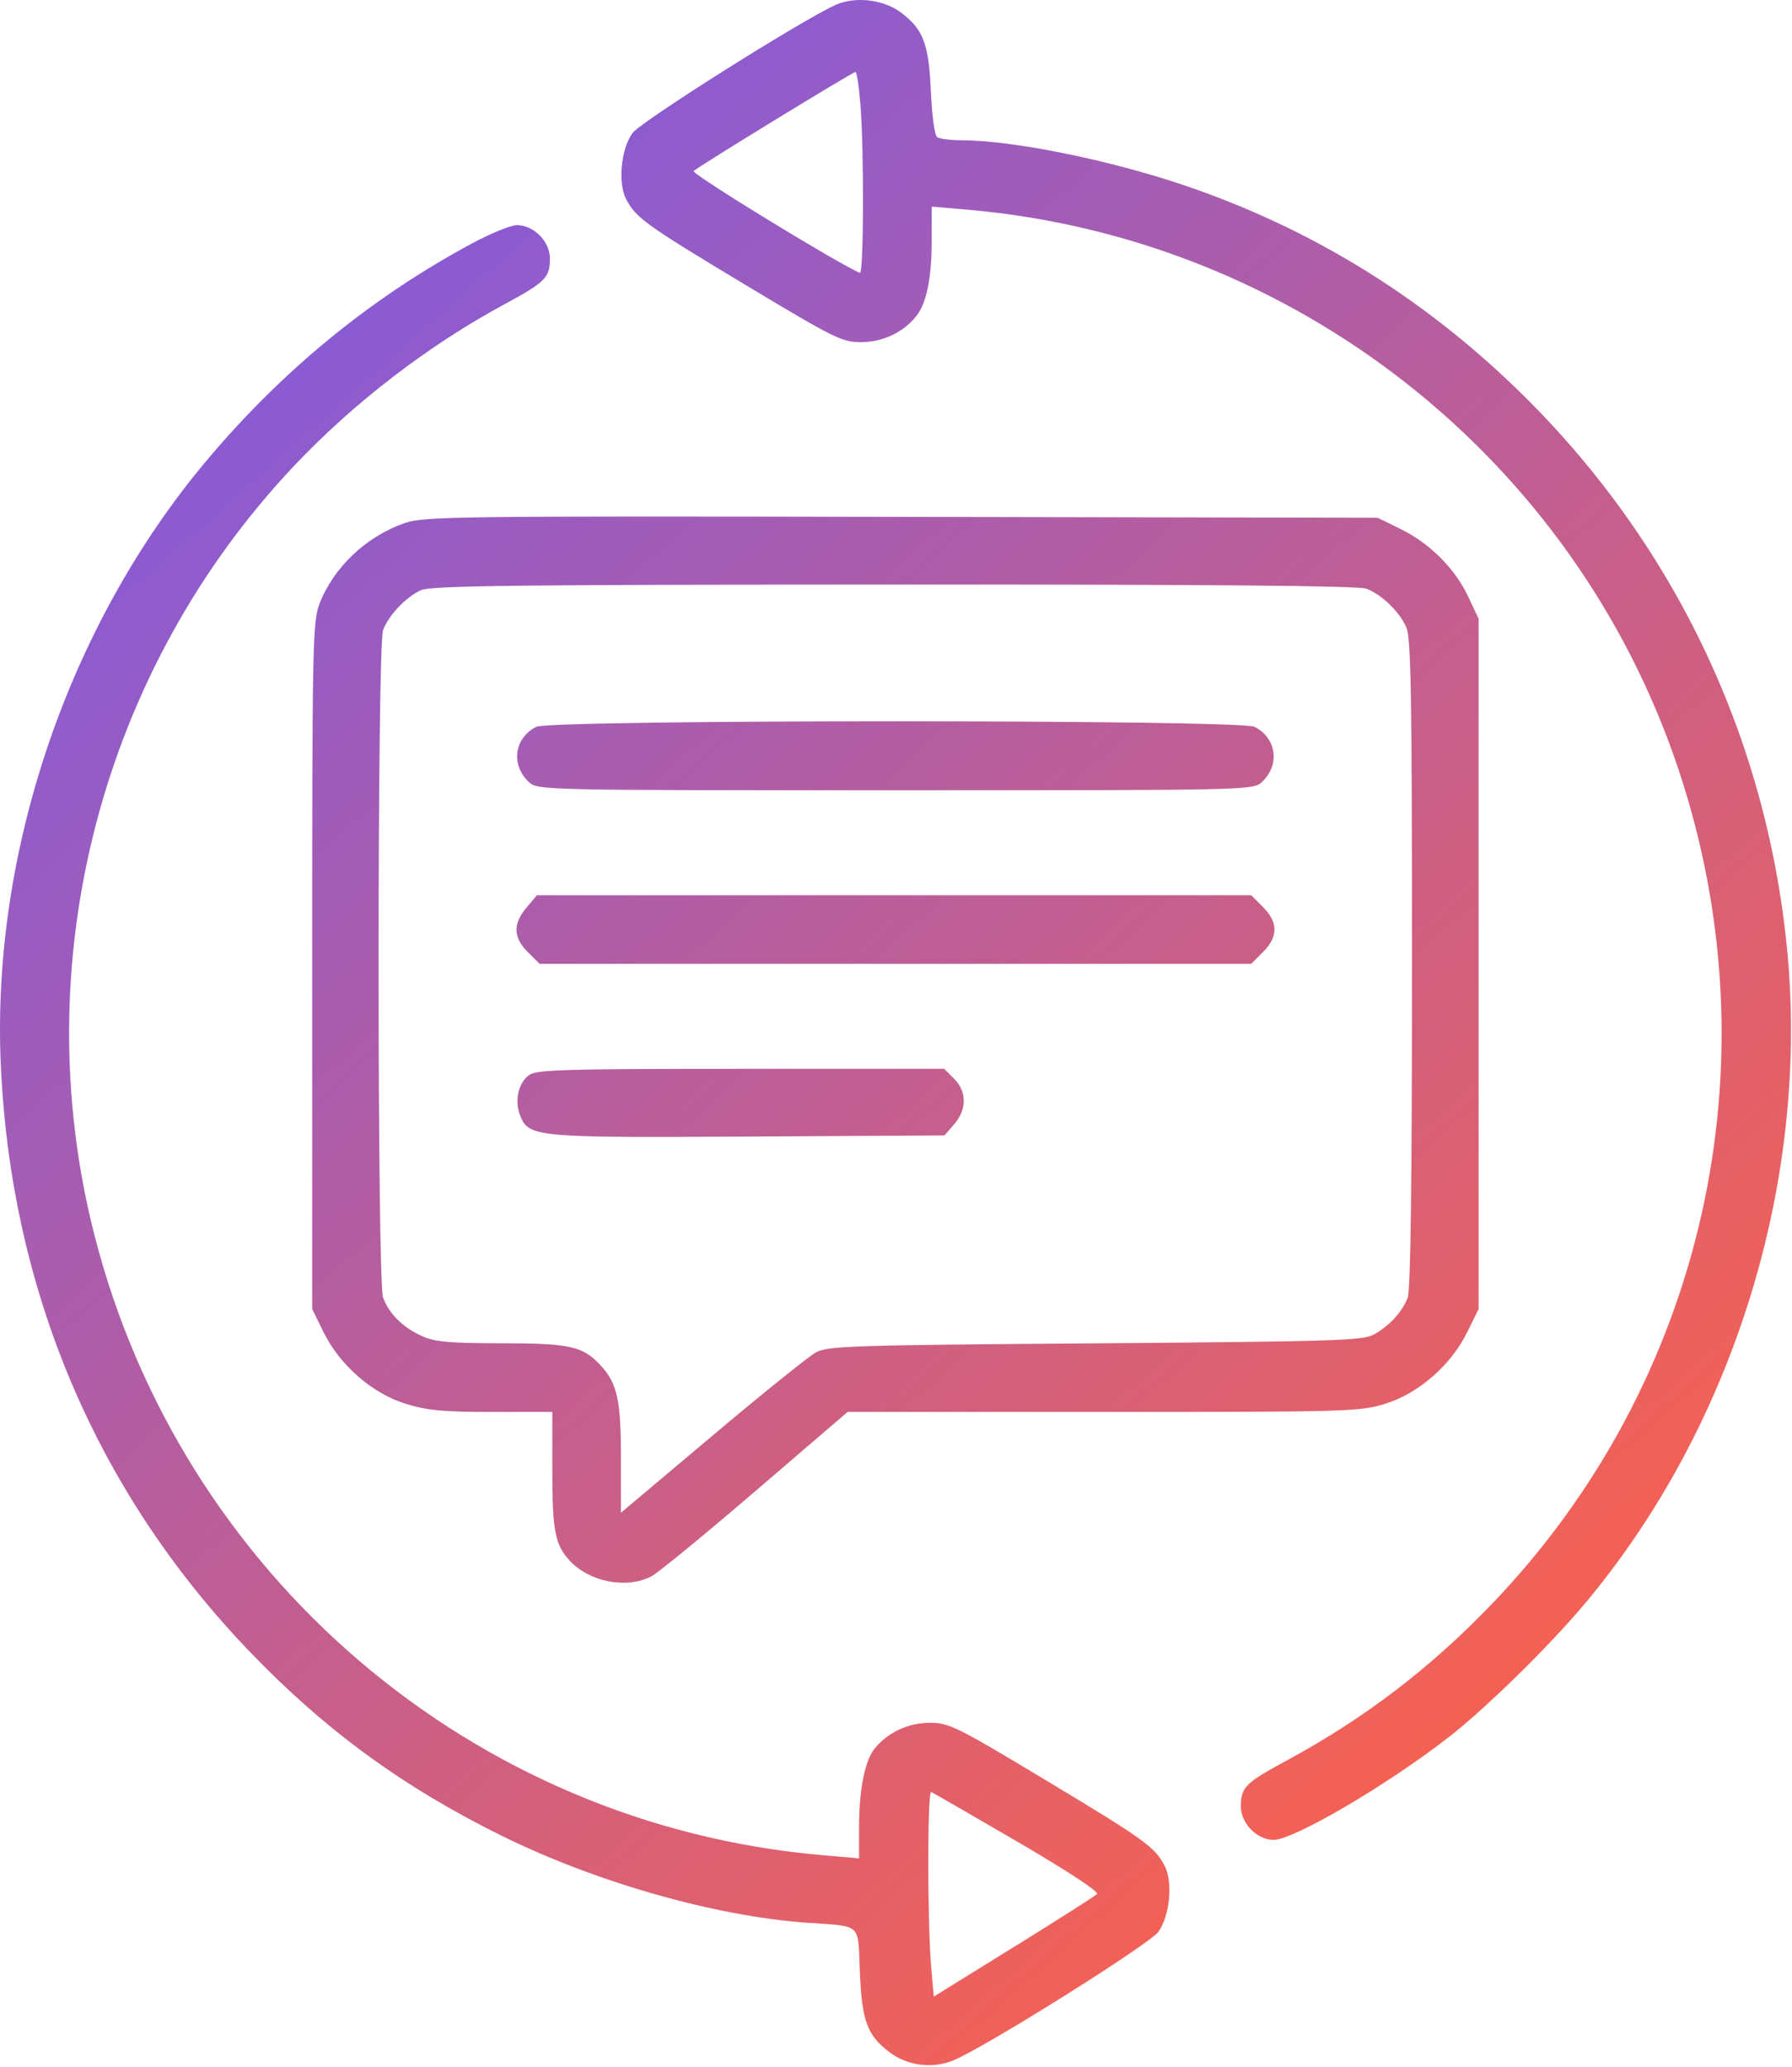 <svg width="444" height="512" viewBox="0 0 444 512" fill="none" xmlns="http://www.w3.org/2000/svg">
<path fill-rule="evenodd" clip-rule="evenodd" d="M207.05 1.215C198.401 5.118 158.686 30.179 156.675 33.004C153.841 36.983 153.059 45.336 155.144 49.345C157.551 53.974 159.987 55.722 184.823 70.65C206.731 83.818 208.632 84.759 213.323 84.755C218.656 84.751 223.663 82.424 226.934 78.43C229.547 75.239 230.849 68.953 230.849 59.525V51.177L239.599 51.932C320.706 58.932 390.101 113.508 415.862 190.555C440.173 263.269 422.366 342.584 369.377 397.605C354.134 413.432 337.874 425.801 318.685 436.167C308.554 441.64 307.449 442.753 307.449 447.482C307.449 451.683 311.449 455.759 315.572 455.759C320.535 455.759 343.561 442.265 358.849 430.396C368.064 423.242 383.808 407.811 392.659 397.259C429.574 353.247 448.363 292.495 442.786 235.183C437.61 181.988 414.172 133.448 375.704 96.252C351.837 73.174 324.358 56.367 293.349 45.881C274.67 39.565 251.007 34.784 238.221 34.744C235.541 34.735 232.846 34.398 232.231 33.994C231.579 33.565 230.919 28.885 230.647 22.759C230.12 10.862 228.806 7.353 223.308 3.16C218.995 -0.13 211.909 -0.977 207.05 1.215ZM213.195 26.009C214.111 37.781 214.001 67.989 213.044 67.592C207.753 65.403 171.216 43.037 171.855 42.379C172.874 41.329 211.082 17.939 211.951 17.833C212.282 17.792 212.842 21.471 213.195 26.009ZM117.02 60.264C91.94 73.73 69.918 91.751 51.039 114.259C17.059 154.772 -2.054 210.762 0.176 263.259C2.561 319.424 23.828 369.634 62.033 409.306C80.696 428.685 99.937 442.72 124.349 454.762C147.682 466.272 177.123 474.658 199.901 476.281C213.763 477.27 212.522 476.117 213.048 488.496C213.564 500.659 214.841 504.126 220.354 508.331C224.806 511.726 231.076 512.527 236.258 510.361C244.339 506.985 284.841 481.579 287.018 478.521C289.857 474.535 290.641 466.185 288.554 462.173C286.131 457.514 283.645 455.726 258.904 440.853C236.976 427.672 235.131 426.759 230.404 426.763C225.047 426.767 220.065 429.074 216.748 433.088C214.302 436.047 212.849 443.32 212.849 452.599V460.341L203.599 459.534C117.12 451.982 44.75 390.187 23.305 305.584C6.232 238.233 25.085 165.942 72.918 115.34C87.692 99.71 106.105 85.578 125.029 75.347C135.144 69.877 136.249 68.764 136.249 64.036C136.249 59.796 132.229 55.75 128.043 55.776C126.561 55.785 121.601 57.805 117.02 60.264ZM100.268 129.572C90.712 132.892 82.645 140.534 79.157 149.573C77.464 153.961 77.349 159.66 77.349 239.259V324.259L80.143 329.949C84.177 338.163 92.199 345.169 100.51 347.736C105.842 349.383 109.828 349.759 121.954 349.759H136.849V364.194C136.849 379.225 137.515 382.683 141.166 386.604C146.115 391.92 155.289 393.667 161.426 390.464C163.033 389.624 174.622 380.122 187.179 369.348L210.008 349.759H273.323C334.054 349.759 336.906 349.676 343.188 347.736C351.499 345.169 359.521 338.163 363.555 329.949L366.349 324.259V238.759V153.259L363.755 147.759C360.47 140.796 354.27 134.604 347.013 131.04L341.349 128.259L223.349 128.033C112.834 127.822 105.027 127.919 100.268 129.572ZM338.534 145.823C342.365 147.27 346.807 151.585 348.472 155.477C349.603 158.12 349.849 172.984 349.849 238.662C349.849 292.876 349.506 319.535 348.782 321.444C347.445 324.975 344.236 328.46 340.349 330.604C337.67 332.082 330.287 332.312 271.349 332.759C210.876 333.217 205.08 333.406 202.139 335.014C200.373 335.979 188.786 345.309 176.389 355.747L153.849 374.726V361.392C153.849 346.919 152.973 342.793 148.963 338.386C144.481 333.46 141.41 332.761 124.131 332.737C110.93 332.719 107.695 332.413 104.349 330.869C99.721 328.733 96.432 325.447 94.916 321.444C93.432 317.527 93.429 160.001 94.913 156.074C96.318 152.355 100.622 147.84 104.349 146.176C106.797 145.084 128.36 144.83 221.534 144.798C299.871 144.771 336.603 145.093 338.534 145.823ZM132.879 180.038C127.384 182.819 126.493 189.486 131.05 193.731C133.202 195.737 134.205 195.759 221.849 195.759C309.493 195.759 310.496 195.737 312.648 193.731C317.205 189.486 316.314 182.819 310.819 180.038C307.221 178.218 136.477 178.218 132.879 180.038ZM130.438 224.836C127.045 228.868 127.147 232.211 130.772 235.836L133.695 238.759H221.849H310.003L312.926 235.836C316.719 232.043 316.719 228.475 312.926 224.682L310.003 221.759H221.515H133.027L130.438 224.836ZM131.151 266.26C128.487 268.126 127.436 272.543 128.801 276.134C130.925 281.72 132.194 281.841 185.47 281.537L234.023 281.259L236.436 278.453C239.589 274.787 239.573 270.392 236.394 267.214L233.94 264.759H183.617C140.485 264.759 132.988 264.974 131.151 266.26ZM252.16 456.259C264.453 463.436 272.354 468.626 271.818 469.173C271.325 469.675 262.018 475.599 251.135 482.336L231.349 494.586L230.73 487.422C229.754 476.137 229.752 443.556 230.727 443.926C231.21 444.109 240.855 449.659 252.16 456.259Z" fill="url(#paint0_linear_282_17)"/>
<defs>
<linearGradient id="paint0_linear_282_17" x1="47.233" y1="3.07299e-06" x2="428.806" y2="429.636" gradientUnits="userSpaceOnUse">
<stop stop-color="#775AEA"/>
<stop offset="1" stop-color="#FF6247"/>
</linearGradient>
</defs>
</svg>
